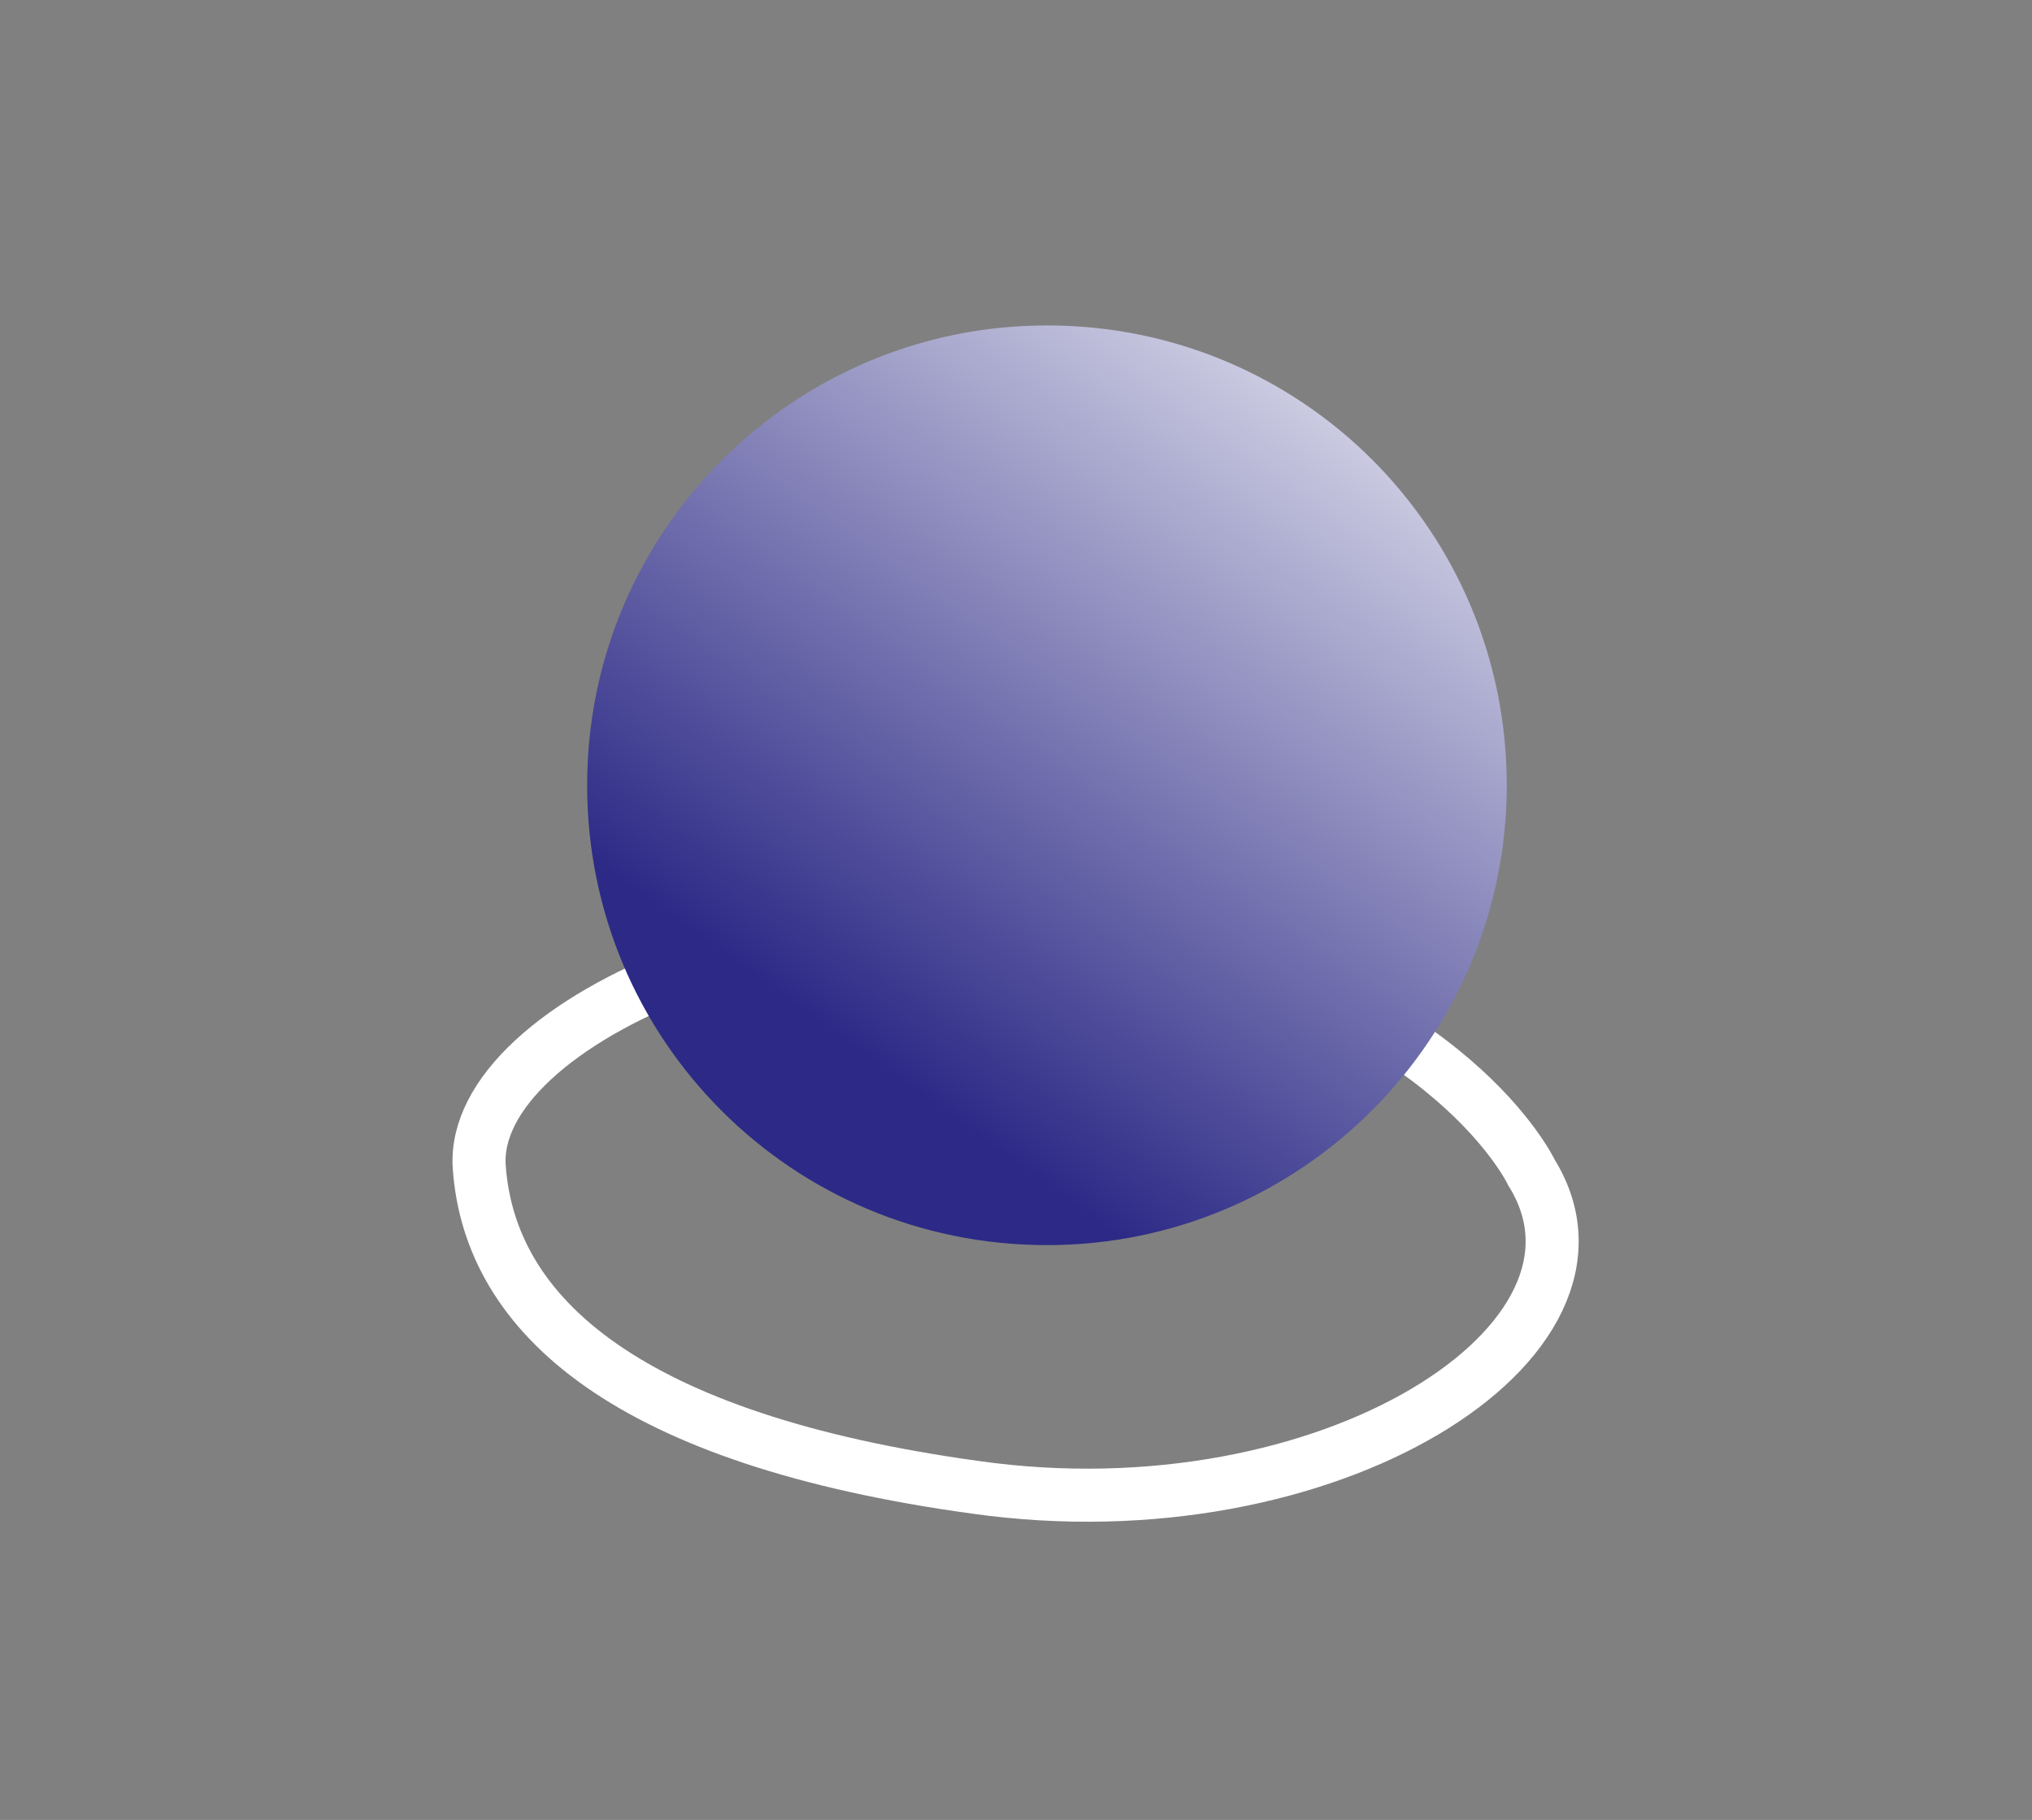 <?xml version="1.0" encoding="UTF-8"?> <svg xmlns="http://www.w3.org/2000/svg" xmlns:xlink="http://www.w3.org/1999/xlink" version="1.1" x="0px" y="0px" viewBox="0 0 114.9 102.9" style="enable-background:new 0 0 114.9 102.9;" xml:space="preserve"><rect x="0" y="0" width="114.9" height="102.9" fill="#808080" stroke="none"/> <style type="text/css"> .st0{fill-rule:evenodd;clip-rule:evenodd;fill:none;stroke:#000000;stroke-width:3;stroke-miterlimit:22.926;stroke-dasharray:14.999,3;} .st1{fill-rule:evenodd;clip-rule:evenodd;fill:none;stroke:#FFFFFF;stroke-width:3;stroke-miterlimit:22.926;} .st2{fill-rule:evenodd;clip-rule:evenodd;fill:url(#SVGID_00000091734776585645036310000009813034777234195372_);} .st3{fill-rule:evenodd;clip-rule:evenodd;fill:url(#SVGID_00000036248562905837926270000013515594010272376250_);} .st4{fill-rule:evenodd;clip-rule:evenodd;fill:url(#SVGID_00000124139813996447541290000015144380305827350176_);} .st5{fill-rule:evenodd;clip-rule:evenodd;fill:url(#SVGID_00000182518073257591938030000016915649923938108817_);} .st6{fill-rule:evenodd;clip-rule:evenodd;fill:url(#SVGID_00000062880982325979264310000011994169168288297601_);} .st7{fill-rule:evenodd;clip-rule:evenodd;fill:url(#SVGID_00000016074689638757246110000016704041979706961341_);} .st8{fill-rule:evenodd;clip-rule:evenodd;fill:url(#SVGID_00000132768660481840154640000011312507843967735200_);} .st9{fill-rule:evenodd;clip-rule:evenodd;fill:url(#SVGID_00000070828956096224632530000005201998237252098180_);} .st10{fill-rule:evenodd;clip-rule:evenodd;fill:url(#SVGID_00000118374903000767841880000001664915722937537174_);} .st11{fill-rule:evenodd;clip-rule:evenodd;fill:url(#SVGID_00000085219241269196833770000003254821804464646286_);} .st12{fill-rule:evenodd;clip-rule:evenodd;fill:url(#SVGID_00000080203765159426534480000003500194972446356108_);} .st13{fill-rule:evenodd;clip-rule:evenodd;} .st14{fill-rule:evenodd;clip-rule:evenodd;fill:#FFFFFF;stroke:#FFFFFF;stroke-width:0.567;stroke-miterlimit:22.926;} .st15{fill-rule:evenodd;clip-rule:evenodd;fill:#3B328A;} .st16{fill-rule:evenodd;clip-rule:evenodd;fill:#FFFFFF;} .st17{fill-rule:evenodd;clip-rule:evenodd;fill:#5DB12E;} .st18{fill-rule:evenodd;clip-rule:evenodd;fill:#2C2A86;} .st19{fill-rule:evenodd;clip-rule:evenodd;fill:#5DB12E;stroke:#5DB12E;stroke-width:0.567;stroke-miterlimit:22.926;} .st20{fill-rule:evenodd;clip-rule:evenodd;fill:#CA4E97;} .st21{fill-rule:evenodd;clip-rule:evenodd;fill:#00AAE3;} .st22{fill-rule:evenodd;clip-rule:evenodd;fill:#5DA172;} .st23{fill-rule:evenodd;clip-rule:evenodd;fill:#E40045;} .st24{fill-rule:evenodd;clip-rule:evenodd;fill:#FFCC00;stroke:#FFCC00;stroke-width:0.567;stroke-miterlimit:22.926;} .st25{fill-rule:evenodd;clip-rule:evenodd;fill:#1898D5;} .st26{fill-rule:evenodd;clip-rule:evenodd;fill:#CB63A3;} .st27{fill-rule:evenodd;clip-rule:evenodd;fill:#FFFFFF;stroke:#FFFFFF;stroke-width:0.216;stroke-miterlimit:22.926;} .st28{fill-rule:evenodd;clip-rule:evenodd;fill:none;stroke:#000000;stroke-width:0.567;stroke-miterlimit:22.926;} .st29{fill-rule:evenodd;clip-rule:evenodd;fill:#F5B4D2;stroke:#F5B4D2;stroke-width:0.567;stroke-miterlimit:22.926;} .st30{opacity:0.5;fill-rule:evenodd;clip-rule:evenodd;fill:#F5B4D2;stroke:#000000;stroke-width:3;stroke-miterlimit:22.926;stroke-dasharray:14.999,3;} .st31{fill-rule:evenodd;clip-rule:evenodd;fill:url(#SVGID_00000027603577126387860650000018402758488558384787_);} .st32{fill-rule:evenodd;clip-rule:evenodd;fill:url(#SVGID_00000028315692859464226620000014079874086389644451_);} .st33{fill-rule:evenodd;clip-rule:evenodd;fill:url(#SVGID_00000057838173993889146430000008287800863527095184_);} .st34{fill-rule:evenodd;clip-rule:evenodd;fill:url(#SVGID_00000170963054554853374920000015835556649071346081_);} .st35{fill-rule:evenodd;clip-rule:evenodd;fill:url(#SVGID_00000145756254421573440200000014808699464281223091_);} .st36{fill-rule:evenodd;clip-rule:evenodd;fill:url(#SVGID_00000065788682645418529180000017307775785661997730_);} .st37{fill-rule:evenodd;clip-rule:evenodd;fill:url(#SVGID_00000034771804083426084560000010145534619679773078_);} .st38{fill-rule:evenodd;clip-rule:evenodd;fill:url(#SVGID_00000044888757640838865170000008578695338506445463_);} .st39{fill-rule:evenodd;clip-rule:evenodd;fill:url(#SVGID_00000146500802570788218140000005508624775084071310_);} .st40{fill-rule:evenodd;clip-rule:evenodd;fill:url(#SVGID_00000130613116006424836640000005606317797063246519_);} .st41{fill-rule:evenodd;clip-rule:evenodd;fill:url(#SVGID_00000025428365376269712770000015001775118956299659_);} .st42{fill-rule:evenodd;clip-rule:evenodd;fill:none;stroke:#010005;stroke-width:3;stroke-miterlimit:22.926;stroke-dasharray:14.999,3;} .st43{fill-rule:evenodd;clip-rule:evenodd;fill:#E40045;stroke:#E40045;stroke-width:0.567;stroke-miterlimit:22.926;} .st44{fill-rule:evenodd;clip-rule:evenodd;fill:none;stroke:#FFFFFF;stroke-width:2;stroke-miterlimit:22.926;} .st45{fill-rule:evenodd;clip-rule:evenodd;fill:url(#SVGID_00000124145508374744594550000016360270355733242012_);} .st46{fill-rule:evenodd;clip-rule:evenodd;fill:url(#SVGID_00000151509171611708189440000010366814349801590204_);} .st47{fill-rule:evenodd;clip-rule:evenodd;fill:url(#SVGID_00000043442973270421030460000002248543352802589076_);} .st48{fill-rule:evenodd;clip-rule:evenodd;fill:url(#SVGID_00000045603584528312794230000002144444134604300700_);} .st49{fill-rule:evenodd;clip-rule:evenodd;fill:url(#SVGID_00000171681749441264388060000012524592230285079984_);} .st50{fill-rule:evenodd;clip-rule:evenodd;fill:url(#SVGID_00000143593453085039315030000011048044751801215423_);} .st51{fill-rule:evenodd;clip-rule:evenodd;fill:url(#SVGID_00000065759957540858170930000004885924345415082909_);} .st52{fill-rule:evenodd;clip-rule:evenodd;fill:url(#SVGID_00000088826585492639735400000000075311960002988452_);} .st53{fill-rule:evenodd;clip-rule:evenodd;fill:url(#SVGID_00000108989146758492951190000014982227854051185282_);} .st54{fill-rule:evenodd;clip-rule:evenodd;fill:url(#SVGID_00000000213597029590423210000017448345702712172701_);} .st55{fill-rule:evenodd;clip-rule:evenodd;fill:url(#SVGID_00000084526257465153817570000015714702001875432837_);} </style> <g id="Слой_1"> </g> <g id="Слой_1_00000008847117077275702320000004913599306671014326_"> <g> <path class="st1" d="M86.6,66.3c0,0-4.5-9.6-22.3-13.4C46.5,49.1,26.5,57.7,27.1,66c0.6,8.4,8.4,15.4,28.1,18.1 C75.1,86.9,92.5,75.8,86.6,66.3z"></path> <linearGradient id="SVGID_00000061439308121014112530000014097877321716272558_" gradientUnits="userSpaceOnUse" x1="48.52" y1="59.401" x2="82.921" y2="11.37"> <stop offset="0" style="stop-color:#2C2A86"></stop> <stop offset="1" style="stop-color:#FFFFFF"></stop> </linearGradient> <path style="fill-rule:evenodd;clip-rule:evenodd;fill:url(#SVGID_00000061439308121014112530000014097877321716272558_);" d=" M33.2,44.4c0,14.4,11.6,26,26,26c14.4,0,26-11.7,26-26l0,0c0-14.4-11.6-26-26-26l0,0C44.9,18.4,33.2,30,33.2,44.4z"></path> </g> </g> </svg> 